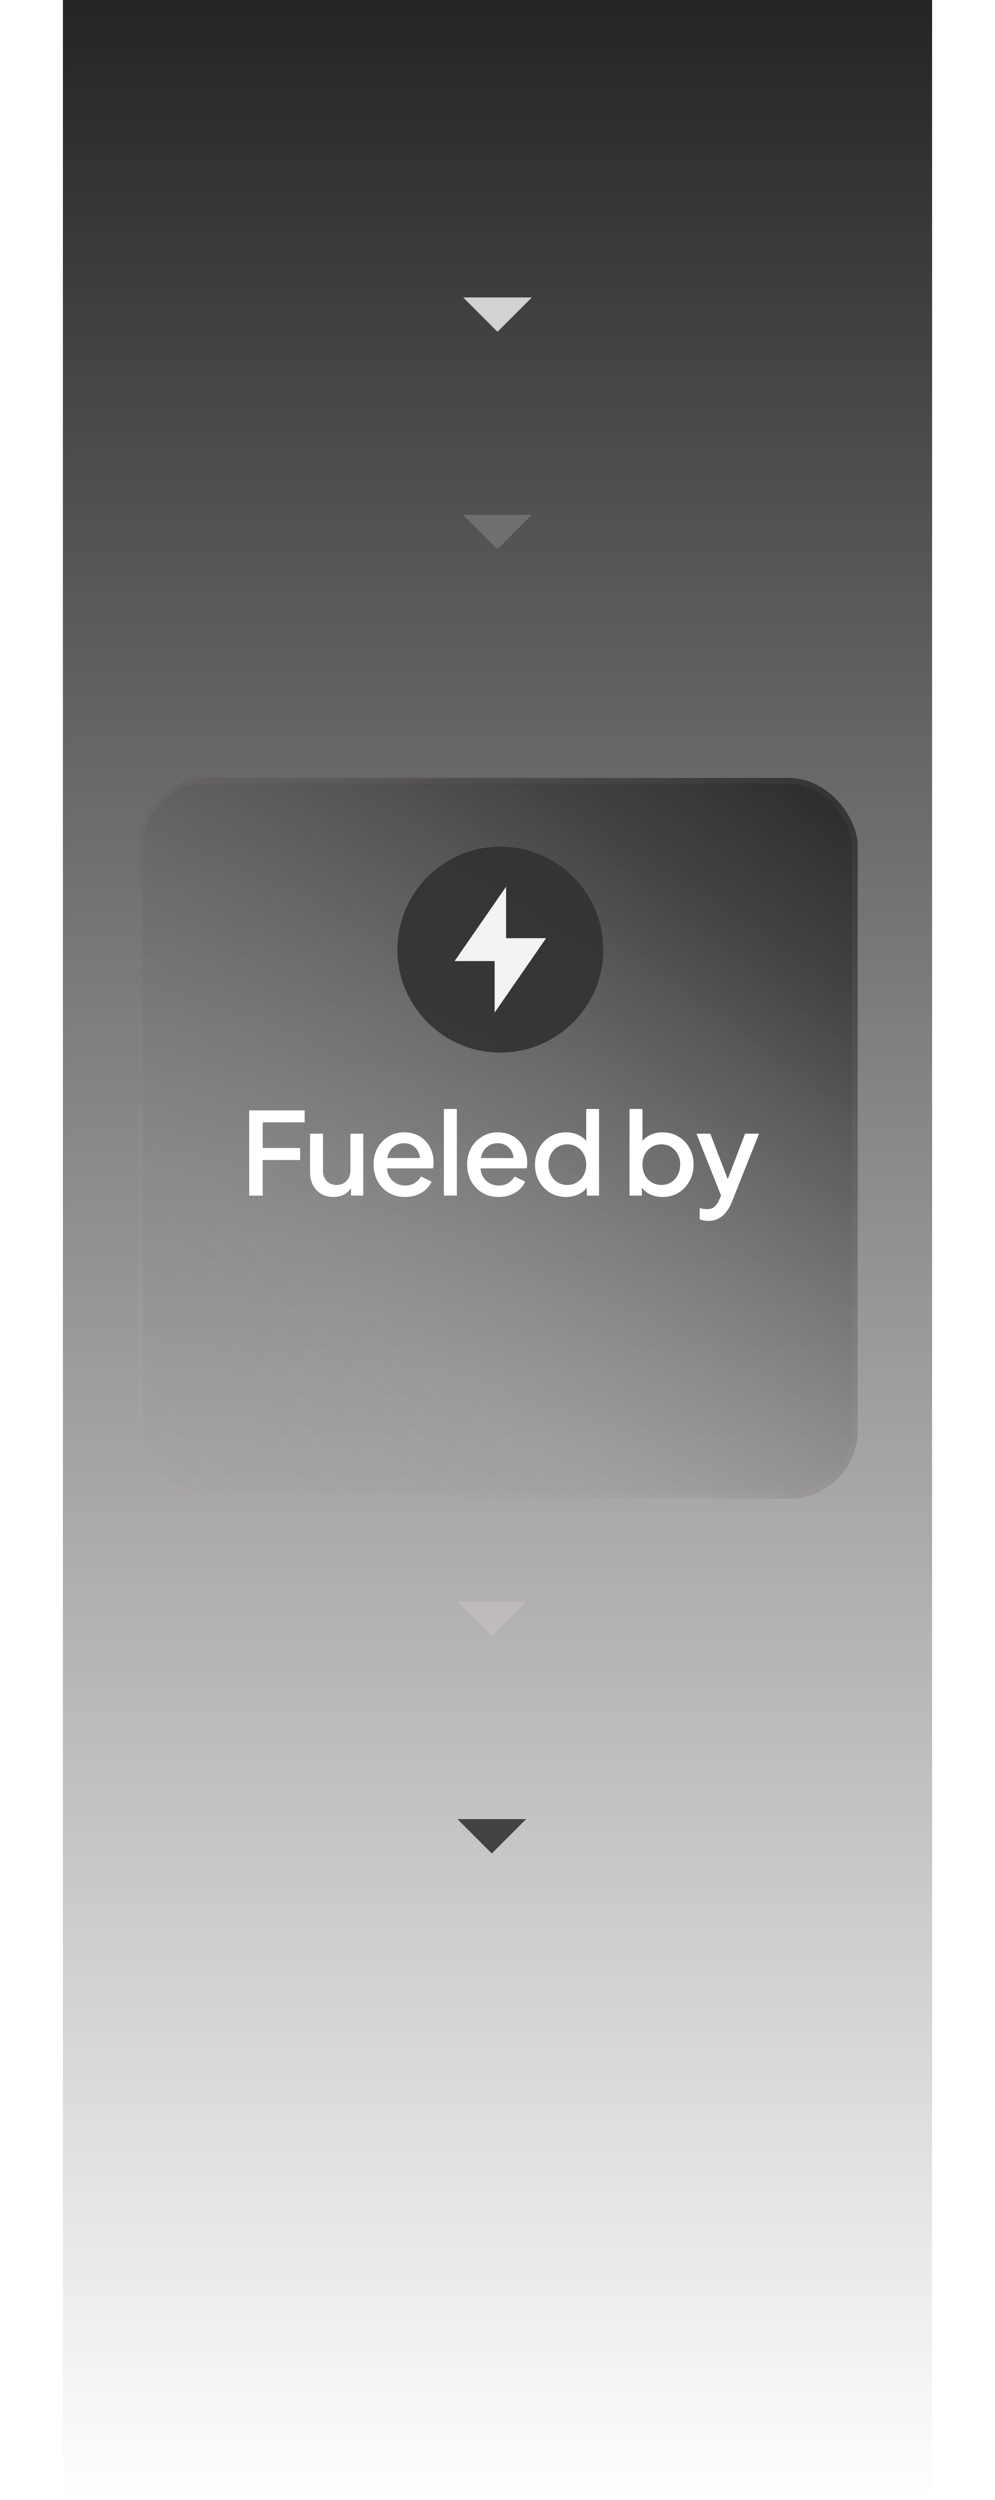 <svg width="174" height="437" viewBox="0 0 174 437" fill="none" xmlns="http://www.w3.org/2000/svg">
<rect x="163" y="437" width="152" height="437" transform="rotate(-180 163 437)" fill="url(#paint0_linear_1498_2650)"/>
<g filter="url(#filter0_d_1498_2650)">
<rect x="24" y="124" width="126" height="126" rx="12" fill="url(#paint1_linear_1498_2650)" shape-rendering="crispEdges"/>
<rect x="24.5" y="124.5" width="125" height="125" rx="11.5" stroke="url(#paint2_linear_1498_2650)" stroke-opacity="0.12" shape-rendering="crispEdges"/>
</g>
<circle opacity="0.9" cx="87.5" cy="166" r="18" fill="#313131"/>
<path d="M88.501 164H95.501L86.501 177V168H79.501L88.501 155V164Z" fill="#F2F3F3"/>
<path d="M43.58 209V194.1H53.279V196.2H45.94V200.68H52.48V202.78H45.94V209H43.58ZM58.304 209.24C57.49 209.24 56.777 209.06 56.164 208.7C55.55 208.327 55.071 207.813 54.724 207.16C54.391 206.493 54.224 205.727 54.224 204.86V198.18H56.484V204.66C56.484 205.153 56.584 205.587 56.784 205.96C56.984 206.333 57.264 206.627 57.624 206.84C57.984 207.04 58.397 207.14 58.864 207.14C59.344 207.14 59.764 207.033 60.124 206.82C60.484 206.607 60.764 206.307 60.964 205.92C61.177 205.533 61.284 205.08 61.284 204.56V198.18H63.524V209H61.384V206.88L61.624 207.16C61.37 207.827 60.95 208.34 60.364 208.7C59.777 209.06 59.09 209.24 58.304 209.24ZM70.843 209.24C69.763 209.24 68.803 208.993 67.963 208.5C67.136 207.993 66.489 207.313 66.023 206.46C65.556 205.593 65.323 204.627 65.323 203.56C65.323 202.467 65.556 201.5 66.023 200.66C66.503 199.82 67.143 199.16 67.943 198.68C68.743 198.187 69.649 197.94 70.663 197.94C71.476 197.94 72.203 198.08 72.843 198.36C73.483 198.64 74.023 199.027 74.463 199.52C74.903 200 75.236 200.553 75.463 201.18C75.703 201.807 75.823 202.473 75.823 203.18C75.823 203.353 75.816 203.533 75.803 203.72C75.789 203.907 75.763 204.08 75.723 204.24H67.103V202.44H74.443L73.363 203.26C73.496 202.607 73.449 202.027 73.223 201.52C73.009 201 72.676 200.593 72.223 200.3C71.783 199.993 71.263 199.84 70.663 199.84C70.063 199.84 69.529 199.993 69.063 200.3C68.596 200.593 68.236 201.02 67.983 201.58C67.729 202.127 67.629 202.793 67.683 203.58C67.616 204.313 67.716 204.953 67.983 205.5C68.263 206.047 68.649 206.473 69.143 206.78C69.649 207.087 70.223 207.24 70.863 207.24C71.516 207.24 72.069 207.093 72.523 206.8C72.989 206.507 73.356 206.127 73.623 205.66L75.463 206.56C75.249 207.067 74.916 207.527 74.463 207.94C74.023 208.34 73.489 208.66 72.863 208.9C72.249 209.127 71.576 209.24 70.843 209.24ZM77.628 209V193.86H79.888V209H77.628ZM87.21 209.24C86.13 209.24 85.171 208.993 84.331 208.5C83.504 207.993 82.857 207.313 82.391 206.46C81.924 205.593 81.691 204.627 81.691 203.56C81.691 202.467 81.924 201.5 82.391 200.66C82.871 199.82 83.51 199.16 84.311 198.68C85.111 198.187 86.017 197.94 87.031 197.94C87.844 197.94 88.57 198.08 89.21 198.36C89.85 198.64 90.391 199.027 90.831 199.52C91.27 200 91.604 200.553 91.831 201.18C92.07 201.807 92.191 202.473 92.191 203.18C92.191 203.353 92.184 203.533 92.171 203.72C92.157 203.907 92.13 204.08 92.091 204.24H83.471V202.44H90.811L89.731 203.26C89.864 202.607 89.817 202.027 89.591 201.52C89.377 201 89.044 200.593 88.591 200.3C88.15 199.993 87.63 199.84 87.031 199.84C86.43 199.84 85.897 199.993 85.43 200.3C84.964 200.593 84.604 201.02 84.35 201.58C84.097 202.127 83.997 202.793 84.05 203.58C83.984 204.313 84.084 204.953 84.35 205.5C84.63 206.047 85.017 206.473 85.51 206.78C86.017 207.087 86.591 207.24 87.231 207.24C87.884 207.24 88.437 207.093 88.891 206.8C89.357 206.507 89.724 206.127 89.99 205.66L91.831 206.56C91.617 207.067 91.284 207.527 90.831 207.94C90.391 208.34 89.857 208.66 89.231 208.9C88.617 209.127 87.944 209.24 87.21 209.24ZM98.996 209.24C97.956 209.24 97.023 208.993 96.196 208.5C95.383 207.993 94.736 207.313 94.256 206.46C93.79 205.607 93.556 204.647 93.556 203.58C93.556 202.513 93.796 201.553 94.276 200.7C94.756 199.847 95.403 199.173 96.216 198.68C97.029 198.187 97.95 197.94 98.976 197.94C99.843 197.94 100.61 198.113 101.276 198.46C101.943 198.807 102.47 199.287 102.856 199.9L102.516 200.42V193.86H104.756V209H102.616V206.8L102.876 207.22C102.503 207.873 101.97 208.373 101.276 208.72C100.583 209.067 99.823 209.24 98.996 209.24ZM99.216 207.14C99.843 207.14 100.403 206.987 100.896 206.68C101.403 206.373 101.796 205.953 102.076 205.42C102.37 204.873 102.516 204.26 102.516 203.58C102.516 202.9 102.37 202.293 102.076 201.76C101.796 201.227 101.403 200.807 100.896 200.5C100.403 200.193 99.843 200.04 99.216 200.04C98.59 200.04 98.023 200.193 97.516 200.5C97.01 200.807 96.616 201.227 96.336 201.76C96.056 202.293 95.916 202.9 95.916 203.58C95.916 204.26 96.056 204.873 96.336 205.42C96.616 205.953 97.003 206.373 97.496 206.68C98.003 206.987 98.576 207.14 99.216 207.14ZM115.871 209.24C115.031 209.24 114.264 209.067 113.571 208.72C112.891 208.373 112.364 207.873 111.991 207.22L112.251 206.8V209H110.091V193.86H112.351V200.42L111.991 199.9C112.391 199.287 112.924 198.807 113.591 198.46C114.257 198.113 115.017 197.94 115.871 197.94C116.897 197.94 117.817 198.187 118.631 198.68C119.457 199.173 120.104 199.847 120.571 200.7C121.051 201.553 121.291 202.513 121.291 203.58C121.291 204.647 121.051 205.607 120.571 206.46C120.104 207.313 119.464 207.993 118.651 208.5C117.837 208.993 116.911 209.24 115.871 209.24ZM115.651 207.14C116.291 207.14 116.857 206.987 117.351 206.68C117.844 206.373 118.231 205.953 118.511 205.42C118.804 204.873 118.951 204.26 118.951 203.58C118.951 202.9 118.804 202.293 118.511 201.76C118.231 201.227 117.844 200.807 117.351 200.5C116.857 200.193 116.291 200.04 115.651 200.04C115.024 200.04 114.457 200.193 113.951 200.5C113.457 200.807 113.064 201.227 112.771 201.76C112.491 202.293 112.351 202.9 112.351 203.58C112.351 204.26 112.491 204.873 112.771 205.42C113.064 205.953 113.457 206.373 113.951 206.68C114.457 206.987 115.024 207.14 115.651 207.14ZM123.854 213.42C123.587 213.42 123.32 213.393 123.054 213.34C122.8 213.3 122.567 213.233 122.354 213.14V211.2C122.514 211.24 122.707 211.273 122.934 211.3C123.16 211.34 123.38 211.36 123.594 211.36C124.22 211.36 124.68 211.22 124.974 210.94C125.28 210.673 125.554 210.253 125.794 209.68L126.514 208.04L126.474 209.94L121.794 198.18H124.214L127.674 207.2H126.854L130.294 198.18H132.734L127.954 210.18C127.7 210.82 127.38 211.38 126.994 211.86C126.62 212.353 126.174 212.733 125.654 213C125.147 213.28 124.547 213.42 123.854 213.42Z" fill="white"/>
<g opacity="0.9">
<path d="M87 58L81 52H93L87 58Z" fill="#E2E2E2"/>
</g>
<g opacity="0.2">
<path d="M87 96L81 90H93L87 96Z" fill="#E2E2E2"/>
</g>
<g opacity="0.6">
<path d="M86 286L80 280H92L86 286Z" fill="#CAC0C0"/>
</g>
<path d="M86 324L80 318H92L86 324Z" fill="#434344"/>
<defs>
<filter id="filter0_d_1498_2650" x="0" y="112" width="174" height="174" filterUnits="userSpaceOnUse" color-interpolation-filters="sRGB">
<feFlood flood-opacity="0" result="BackgroundImageFix"/>
<feColorMatrix in="SourceAlpha" type="matrix" values="0 0 0 0 0 0 0 0 0 0 0 0 0 0 0 0 0 0 127 0" result="hardAlpha"/>
<feOffset dy="12"/>
<feGaussianBlur stdDeviation="12"/>
<feComposite in2="hardAlpha" operator="out"/>
<feColorMatrix type="matrix" values="0 0 0 0 0 0 0 0 0 0 0 0 0 0 0 0 0 0 0.12 0"/>
<feBlend mode="normal" in2="BackgroundImageFix" result="effect1_dropShadow_1498_2650"/>
<feBlend mode="normal" in="SourceGraphic" in2="effect1_dropShadow_1498_2650" result="shape"/>
</filter>
<linearGradient id="paint0_linear_1498_2650" x1="239" y1="874" x2="239" y2="437" gradientUnits="userSpaceOnUse">
<stop stop-color="#242424"/>
<stop offset="1" stop-color="#262626" stop-opacity="0"/>
</linearGradient>
<linearGradient id="paint1_linear_1498_2650" x1="148.769" y1="115.55" x2="29.5" y2="269.5" gradientUnits="userSpaceOnUse">
<stop stop-color="#242424"/>
<stop offset="0.205" stop-color="#383838" stop-opacity="0.8"/>
<stop offset="0.683" stop-color="#7E7E7E" stop-opacity="0.13"/>
<stop offset="1" stop-color="#8A8A8A" stop-opacity="0"/>
</linearGradient>
<linearGradient id="paint2_linear_1498_2650" x1="141.277" y1="95.703" x2="70.929" y2="258.713" gradientUnits="userSpaceOnUse">
<stop stop-color="#745F5F"/>
<stop offset="1" stop-color="#DAB3B3"/>
</linearGradient>
</defs>
</svg>
